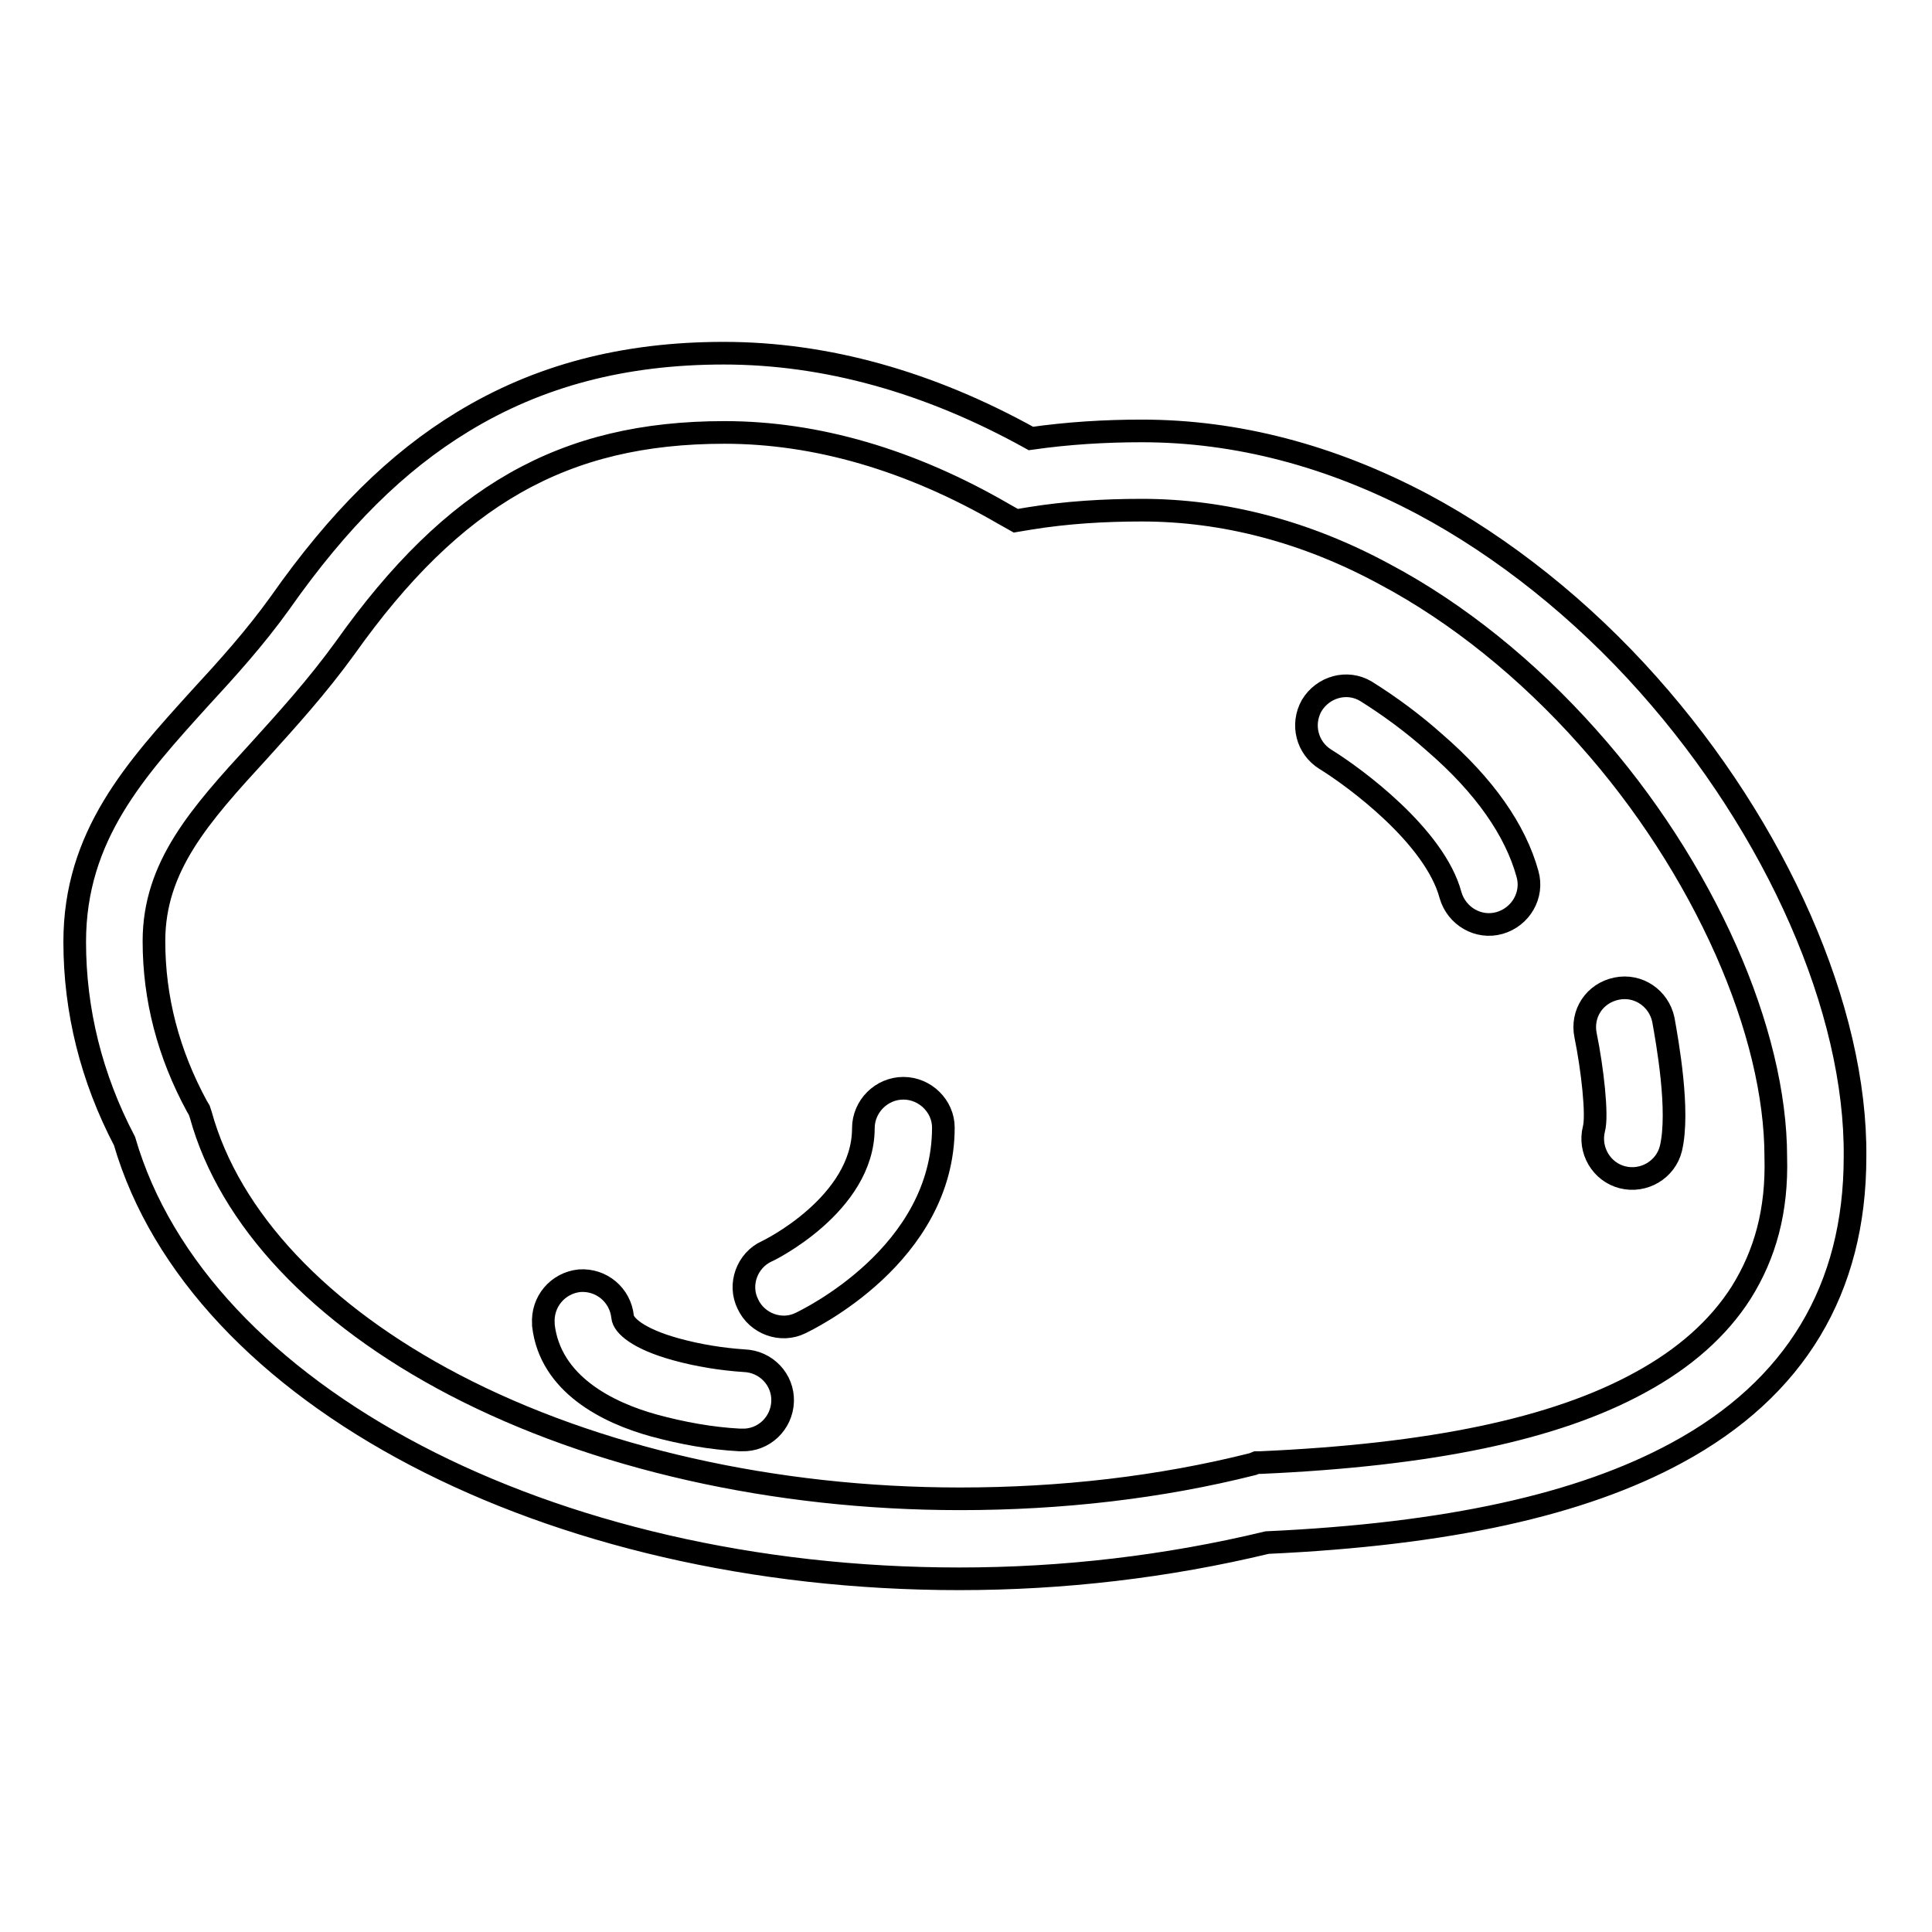<?xml version="1.0" encoding="utf-8"?>
<!-- Svg Vector Icons : http://www.onlinewebfonts.com/icon -->
<!DOCTYPE svg PUBLIC "-//W3C//DTD SVG 1.1//EN" "http://www.w3.org/Graphics/SVG/1.1/DTD/svg11.dtd">
<svg version="1.1" xmlns="http://www.w3.org/2000/svg" xmlns:xlink="http://www.w3.org/1999/xlink" x="0px" y="0px" viewBox="0 0 256 256" enable-background="new 0 0 256 256" xml:space="preserve">
<g> <path stroke-width="3" fill-opacity="0" stroke="#000000"  d="M218.4,90.7c-8.8-9.9-19.2-18.2-29.9-23.9c-12.1-6.4-24.6-9.7-37.2-9.7c-4.9,0-9.8,0.3-14.7,1 c-13.5-7.5-27.2-11.3-40.7-11.3c-13.3,0-24.6,3-34.6,9.1c-8.7,5.3-16.4,12.9-24.2,24c-3.3,4.6-7,8.7-10.6,12.6 c-8.5,9.4-16.6,18.2-16.6,32.3c0,9.1,2.2,18,6.6,26.4c9.8,33.7,56.2,58,110.6,58c13.8,0,27.5-1.6,40.8-4.8 c23.9-1.1,41.6-5,54.3-11.9c15.7-8.5,23.6-21.7,23.6-39.2C246,133.8,235.4,109.8,218.4,90.7L218.4,90.7z M230.7,171.3 c-3,4.7-7.5,8.7-13.4,11.9c-11.3,6.2-27.8,9.6-50.3,10.6l-0.5,0L166,194c-12.3,3.1-25.4,4.6-38.8,4.6c-24.6,0-48.4-5.4-67-15.1 c-17.8-9.3-29.8-22-33.6-35.8l-0.2-0.6l-0.3-0.5c-3.8-7-5.7-14.3-5.7-21.9c0-9.9,6.1-16.7,13.9-25.2c3.8-4.2,7.7-8.5,11.4-13.6 c14.4-20.3,29-28.6,50.3-28.6c12.1,0,24.6,3.6,37,10.8l1.6,0.9l1.8-0.3c4.9-0.8,9.9-1.1,14.9-1.1c10.8,0,21.7,2.8,32.2,8.5 c9.6,5.1,18.9,12.6,26.9,21.6c7.6,8.5,13.9,18.3,18.3,28.2c4.3,9.7,6.6,19.2,6.6,27.4C235.5,160.4,233.9,166.2,230.7,171.3z"/> <path stroke-width="3" fill-opacity="0" stroke="#000000"  d="M119.7,144.2c-2.9,0-5.3,2.4-5.3,5.3c0,10.1-12.7,16.3-12.8,16.3c-2.6,1.2-3.8,4.4-2.5,7 c1.2,2.6,4.4,3.8,7,2.5c0.8-0.4,18.9-9,18.9-25.9C125,146.6,122.6,144.2,119.7,144.2z M190.1,98.4c-2.8-2.5-5.9-4.8-9.1-6.8 c-2.5-1.5-5.7-0.6-7.2,1.9c-1.4,2.5-0.6,5.6,1.8,7.1c3.9,2.4,14.5,10.2,16.6,18c0.8,2.8,3.7,4.5,6.5,3.7c2.8-0.8,4.5-3.7,3.7-6.5 l0,0C200.8,110,196.7,104.1,190.1,98.4L190.1,98.4z M98.6,180.3c-3-0.2-6.1-0.7-9-1.5c-5.1-1.4-7-3.2-7.1-4.3 c-0.3-2.9-2.8-5-5.7-4.8c-2.9,0.3-5,2.8-4.8,5.7c0,0.1,0,0.1,0,0.2c0.9,7.8,8.5,11.6,14.7,13.3c3.7,1,7.5,1.7,11.3,1.9h0.3 c2.9,0.1,5.3-2.2,5.4-5.1C103.8,182.8,101.5,180.4,98.6,180.3L98.6,180.3z M214.2,131c-2.9,0.6-4.7,3.3-4.1,6.2c0,0,0,0,0,0 c0.9,4.4,1.6,10.6,1.1,12.4c-0.7,2.8,1,5.7,3.8,6.4c2.8,0.7,5.7-1,6.4-3.8l0,0c1.2-5-0.5-14.3-1-17.1 C219.8,132.3,217.1,130.4,214.2,131C214.2,131,214.2,131,214.2,131L214.2,131z"/></g>
</svg>